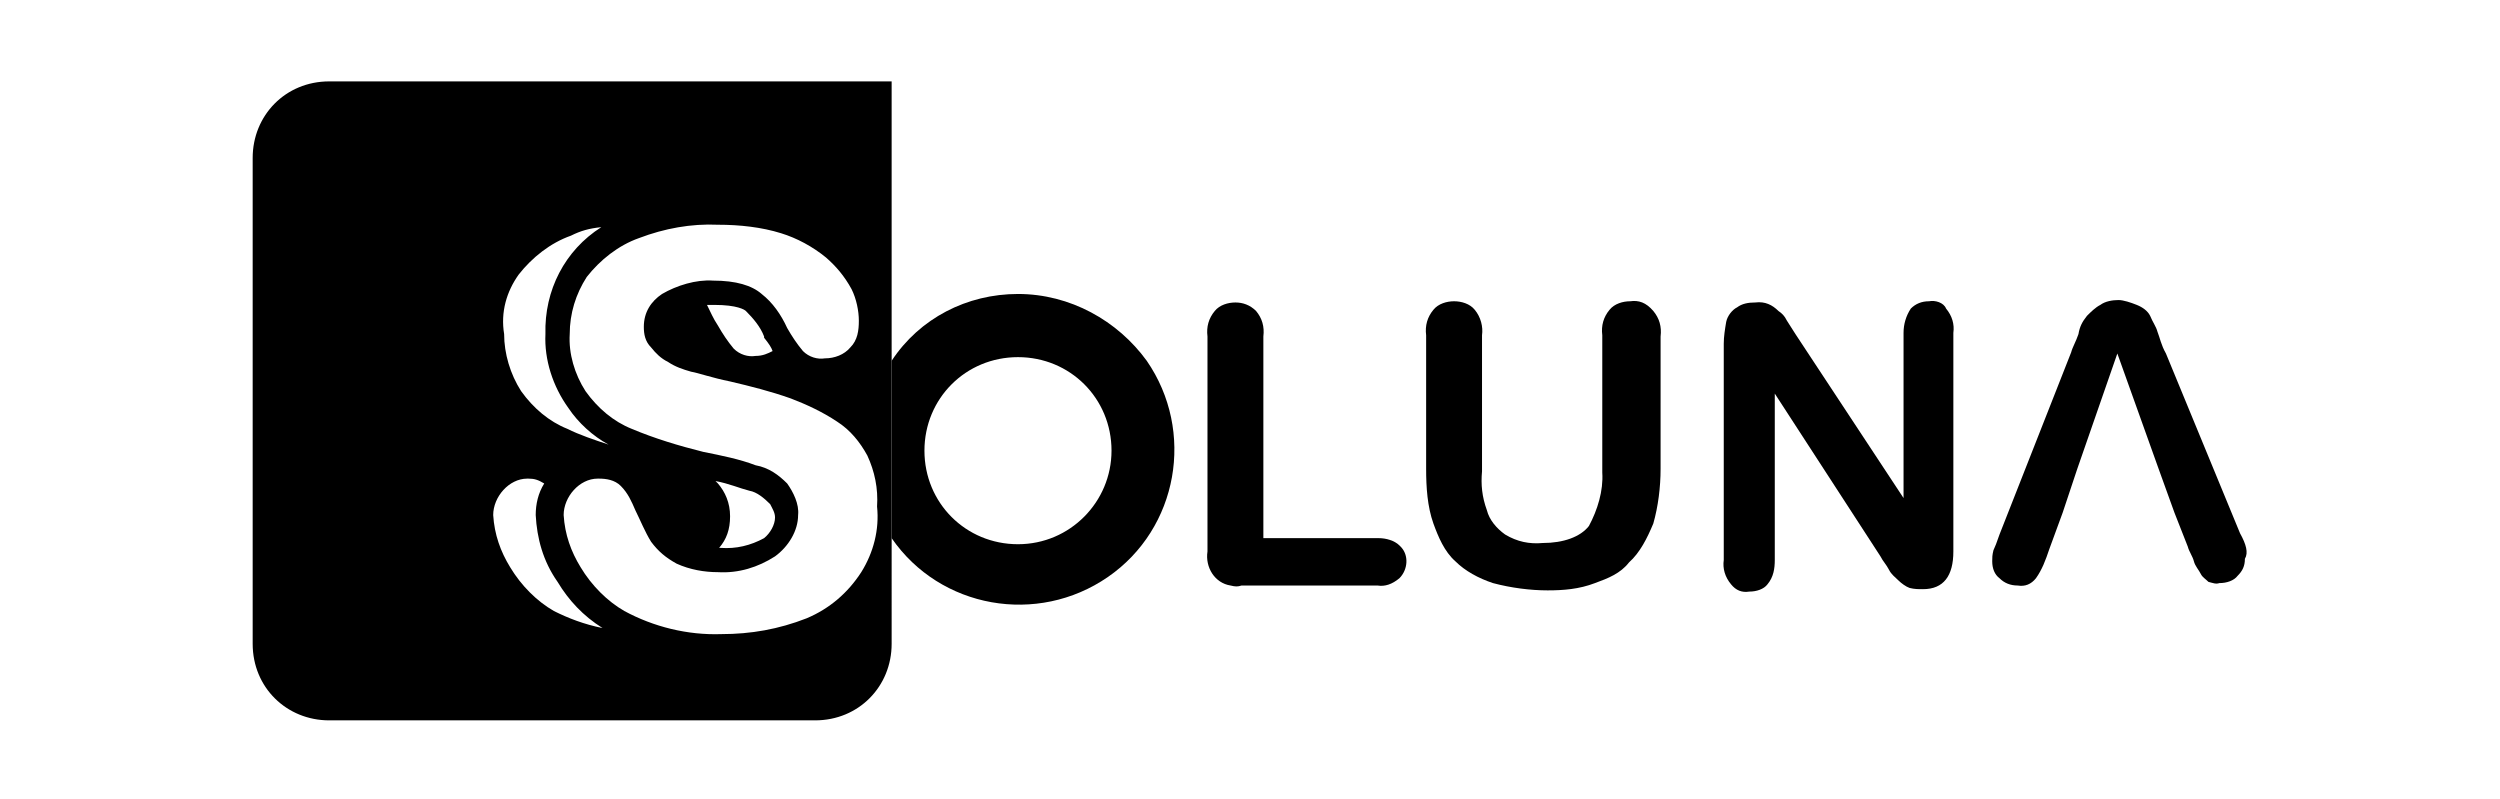 <?xml version="1.0" encoding="utf-8"?>
<!-- Generator: Adobe Illustrator 25.4.1, SVG Export Plug-In . SVG Version: 6.00 Build 0)  -->
<svg version="1.1" id="Layer_1" xmlns="http://www.w3.org/2000/svg" xmlns:xlink="http://www.w3.org/1999/xlink" x="0px" y="0px"
	 viewBox="0 0 205.8 65.8" style="enable-background:new 0 0 205.8 65.8;" xml:space="preserve">
<g id="Layer_2_00000003797337899724856030000006430535332992128671_">
	<g id="Layer_1-2">
		<path d="M83.8,24.2c-4.2,0-8.1,2-10.4,5.5v14.6c4,5.8,12,7.2,17.8,3.2c5.8-4,7.2-12,3.2-17.8C92,26.4,88.1,24.2,83.8,24.2z
			 M83.8,44.8c-4.3,0-7.7-3.4-7.7-7.7s3.4-7.7,7.7-7.7s7.7,3.4,7.7,7.7l0,0C91.5,41.3,88.1,44.8,83.8,44.8z"/>
		<path d="M113.5,44.3H104V27.7c0.1-0.8-0.1-1.5-0.6-2.1c-0.5-0.5-1.1-0.7-1.7-0.7s-1.3,0.2-1.7,0.7c-0.5,0.6-0.7,1.3-0.6,2.1v17.7
			c-0.2,1.3,0.6,2.6,1.9,2.8c0.4,0.1,0.6,0.1,0.9,0h11.2c0.6,0.1,1.2-0.1,1.8-0.6c0.7-0.7,0.8-1.9,0.1-2.6l-0.1-0.1
			C114.8,44.5,114.1,44.3,113.5,44.3z"/>
		<path d="M134.2,24.8c-0.6,0-1.3,0.2-1.7,0.7c-0.5,0.6-0.7,1.3-0.6,2.1v11.3c0.1,1.5-0.4,3.1-1.1,4.4c-0.7,0.9-2.1,1.4-3.8,1.4
			c-1.1,0.1-2.1-0.1-3.1-0.7c-0.7-0.5-1.3-1.2-1.5-2c-0.4-1.1-0.5-2.1-0.4-3.2V27.6c0.1-0.7-0.1-1.5-0.6-2.1
			c-0.4-0.5-1.1-0.7-1.7-0.7s-1.3,0.2-1.7,0.7c-0.5,0.6-0.7,1.3-0.6,2.1v11c0,1.5,0.1,3.1,0.6,4.5c0.4,1.1,0.9,2.3,1.8,3.1
			c0.8,0.8,1.9,1.4,3.1,1.8c1.5,0.4,3.1,0.6,4.5,0.6c1.3,0,2.6-0.1,3.9-0.6c1.1-0.4,2.1-0.8,2.8-1.7c0.9-0.8,1.5-2,2-3.2
			c0.4-1.4,0.6-3,0.6-4.5V27.7c0.1-0.8-0.1-1.5-0.6-2.1C135.5,24.9,134.9,24.7,134.2,24.8z"/>
		<path d="M158.8,24.8c-0.6,0-1.1,0.2-1.5,0.6c-0.4,0.6-0.6,1.3-0.6,2v13.6l-8.9-13.5l-0.7-1.1c-0.2-0.4-0.4-0.6-0.7-0.8
			c-0.5-0.5-1.1-0.8-1.9-0.7c-0.6,0-1.1,0.1-1.5,0.4c-0.4,0.2-0.8,0.7-0.9,1.2c-0.1,0.6-0.2,1.2-0.2,1.8v17.8
			c-0.1,0.7,0.1,1.4,0.6,2c0.4,0.5,0.9,0.7,1.5,0.6c0.6,0,1.2-0.2,1.5-0.6c0.5-0.6,0.6-1.3,0.6-2V32.4l8.7,13.4
			c0.2,0.4,0.5,0.7,0.7,1.1c0.2,0.4,0.5,0.6,0.8,0.9c0.2,0.2,0.6,0.5,0.9,0.6c0.4,0.1,0.7,0.1,1.1,0.1c1.7,0,2.5-1.1,2.5-3.1v-18
			c0.1-0.7-0.1-1.4-0.6-2C160,24.9,159.3,24.7,158.8,24.8z"/>
		<path d="M184.4,43.9l-6.1-14.8c-0.4-0.7-0.5-1.3-0.7-1.8c-0.1-0.4-0.4-0.8-0.6-1.3c-0.2-0.4-0.6-0.7-1.1-0.9
			c-0.5-0.2-1.1-0.4-1.5-0.4c-0.5,0-1.1,0.1-1.5,0.4c-0.4,0.2-0.8,0.6-1.1,0.9c-0.4,0.5-0.6,0.9-0.7,1.5c-0.2,0.6-0.5,1.1-0.6,1.5
			l-5.9,15c-0.2,0.6-0.4,1.1-0.5,1.3c-0.1,0.4-0.1,0.6-0.1,0.9c0,0.6,0.2,1.1,0.6,1.4c0.4,0.4,0.9,0.6,1.5,0.6
			c0.6,0.1,1.1-0.1,1.5-0.6c0.5-0.7,0.8-1.5,1.1-2.4l1.1-3l1.2-3.6l3.3-9.5l3.4,9.5l1.3,3.6l1.1,2.8c0.1,0.4,0.4,0.8,0.5,1.2
			c0.1,0.4,0.4,0.7,0.6,1.1c0.1,0.2,0.4,0.4,0.6,0.6c0.4,0.1,0.6,0.2,0.9,0.1c0.6,0,1.2-0.2,1.5-0.6c0.4-0.4,0.6-0.8,0.6-1.4
			C185.1,45.5,184.9,44.8,184.4,43.9z"/>
		<path d="M73.4,13V6.7H27.1c-3.6,0-6.3,2.8-6.3,6.3v40c0,3.6,2.8,6.3,6.3,6.3h40c3.6,0,6.3-2.8,6.3-6.3V13L73.4,13z M42.7,22.6
			c1.1-1.4,2.6-2.6,4.3-3.2c0.8-0.4,1.5-0.6,2.5-0.7c-3,1.9-4.7,5.2-4.6,8.8c-0.1,2.1,0.6,4.3,1.9,6.1c0.8,1.2,2,2.3,3.3,3
			c-1.2-0.4-2.4-0.8-3.4-1.3c-1.5-0.6-2.8-1.7-3.8-3.1c-0.9-1.4-1.4-3.1-1.4-4.7C41.2,25.7,41.7,24,42.7,22.6z M45.6,50.3
			c-1.4-0.8-2.7-2.1-3.6-3.6c-0.8-1.3-1.3-2.7-1.4-4.3c0-1.5,1.3-3,2.8-3h0.1c0.5,0,0.8,0.1,1.3,0.4c-0.5,0.8-0.7,1.7-0.7,2.6
			c0.1,1.9,0.6,3.8,1.8,5.5c0.9,1.5,2.1,2.8,3.7,3.8C48.1,51.4,46.8,50.9,45.6,50.3L45.6,50.3z M70.9,47.1c-1.1,1.7-2.6,3-4.5,3.8
			c-2.3,0.9-4.6,1.3-7,1.3c-2.8,0.1-5.6-0.6-8-1.9c-1.4-0.8-2.7-2.1-3.6-3.6c-0.8-1.3-1.3-2.7-1.4-4.3c0-1.5,1.3-3,2.8-3h0.1
			c0.6,0,1.3,0.1,1.8,0.6c0.6,0.6,0.9,1.3,1.2,2c0.4,0.8,0.8,1.8,1.3,2.6c0.6,0.8,1.2,1.3,2.1,1.8c1.1,0.5,2.3,0.7,3.4,0.7
			c1.7,0.1,3.3-0.4,4.7-1.3c1.1-0.8,1.9-2.1,1.9-3.4c0.1-0.9-0.4-1.9-0.9-2.6c-0.7-0.7-1.5-1.3-2.6-1.5c-1.3-0.5-2.8-0.8-4.3-1.1
			c-2-0.5-4-1.1-5.9-1.9c-1.5-0.6-2.8-1.7-3.8-3.1c-0.9-1.4-1.4-3.1-1.3-4.7c0-1.7,0.5-3.3,1.4-4.7c1.1-1.4,2.6-2.6,4.3-3.2
			c2.1-0.8,4.3-1.2,6.5-1.1c1.8,0,3.6,0.2,5.2,0.7c1.3,0.4,2.6,1.1,3.7,2c0.8,0.7,1.5,1.5,2.1,2.6c0.4,0.8,0.6,1.8,0.6,2.6
			S70.6,28,70,28.6c-0.5,0.6-1.3,0.9-2.1,0.9c-0.6,0.1-1.3-0.1-1.8-0.6c-0.5-0.6-0.9-1.2-1.3-1.9c-0.5-1.1-1.2-2.1-2.1-2.8
			c-0.8-0.7-2.1-1.1-4-1.1c-1.4-0.1-3,0.4-4.2,1.1c-0.9,0.6-1.5,1.5-1.5,2.7c0,0.6,0.1,1.2,0.6,1.7c0.4,0.5,0.8,0.9,1.4,1.2
			c0.6,0.4,1.2,0.6,1.9,0.8c0.6,0.1,1.7,0.5,3.2,0.8c1.7,0.4,3.3,0.8,5,1.4c1.3,0.5,2.6,1.1,3.8,1.9c1.1,0.7,1.9,1.7,2.5,2.8
			c0.6,1.3,0.9,2.7,0.8,4.2C72.4,43.6,71.9,45.5,70.9,47.1L70.9,47.1z M59.1,39.8c-0.1-0.1-0.1-0.1-0.2-0.2c1.1,0.2,2,0.6,2.8,0.8
			c0.6,0.1,1.2,0.6,1.7,1.1c0.2,0.4,0.4,0.7,0.4,1.1c0,0.6-0.4,1.3-0.9,1.7c-1.1,0.6-2.3,0.9-3.6,0.8h-0.1c0.6-0.7,0.9-1.5,0.9-2.6
			C60.1,41.4,59.7,40.5,59.1,39.8z M63.6,28.9c-0.4,0.2-0.8,0.4-1.4,0.4c-0.6,0.1-1.3-0.1-1.8-0.6c-0.5-0.6-0.9-1.2-1.3-1.9
			c-0.4-0.6-0.6-1.1-0.9-1.7c0.1,0,0.4,0,0.6,0c1.9,0,2.5,0.4,2.6,0.5c0.6,0.6,1.2,1.3,1.5,2.1v0.1C63.3,28.3,63.5,28.6,63.6,28.9
			L63.6,28.9z"/>
	</g>
</g>
</svg>
